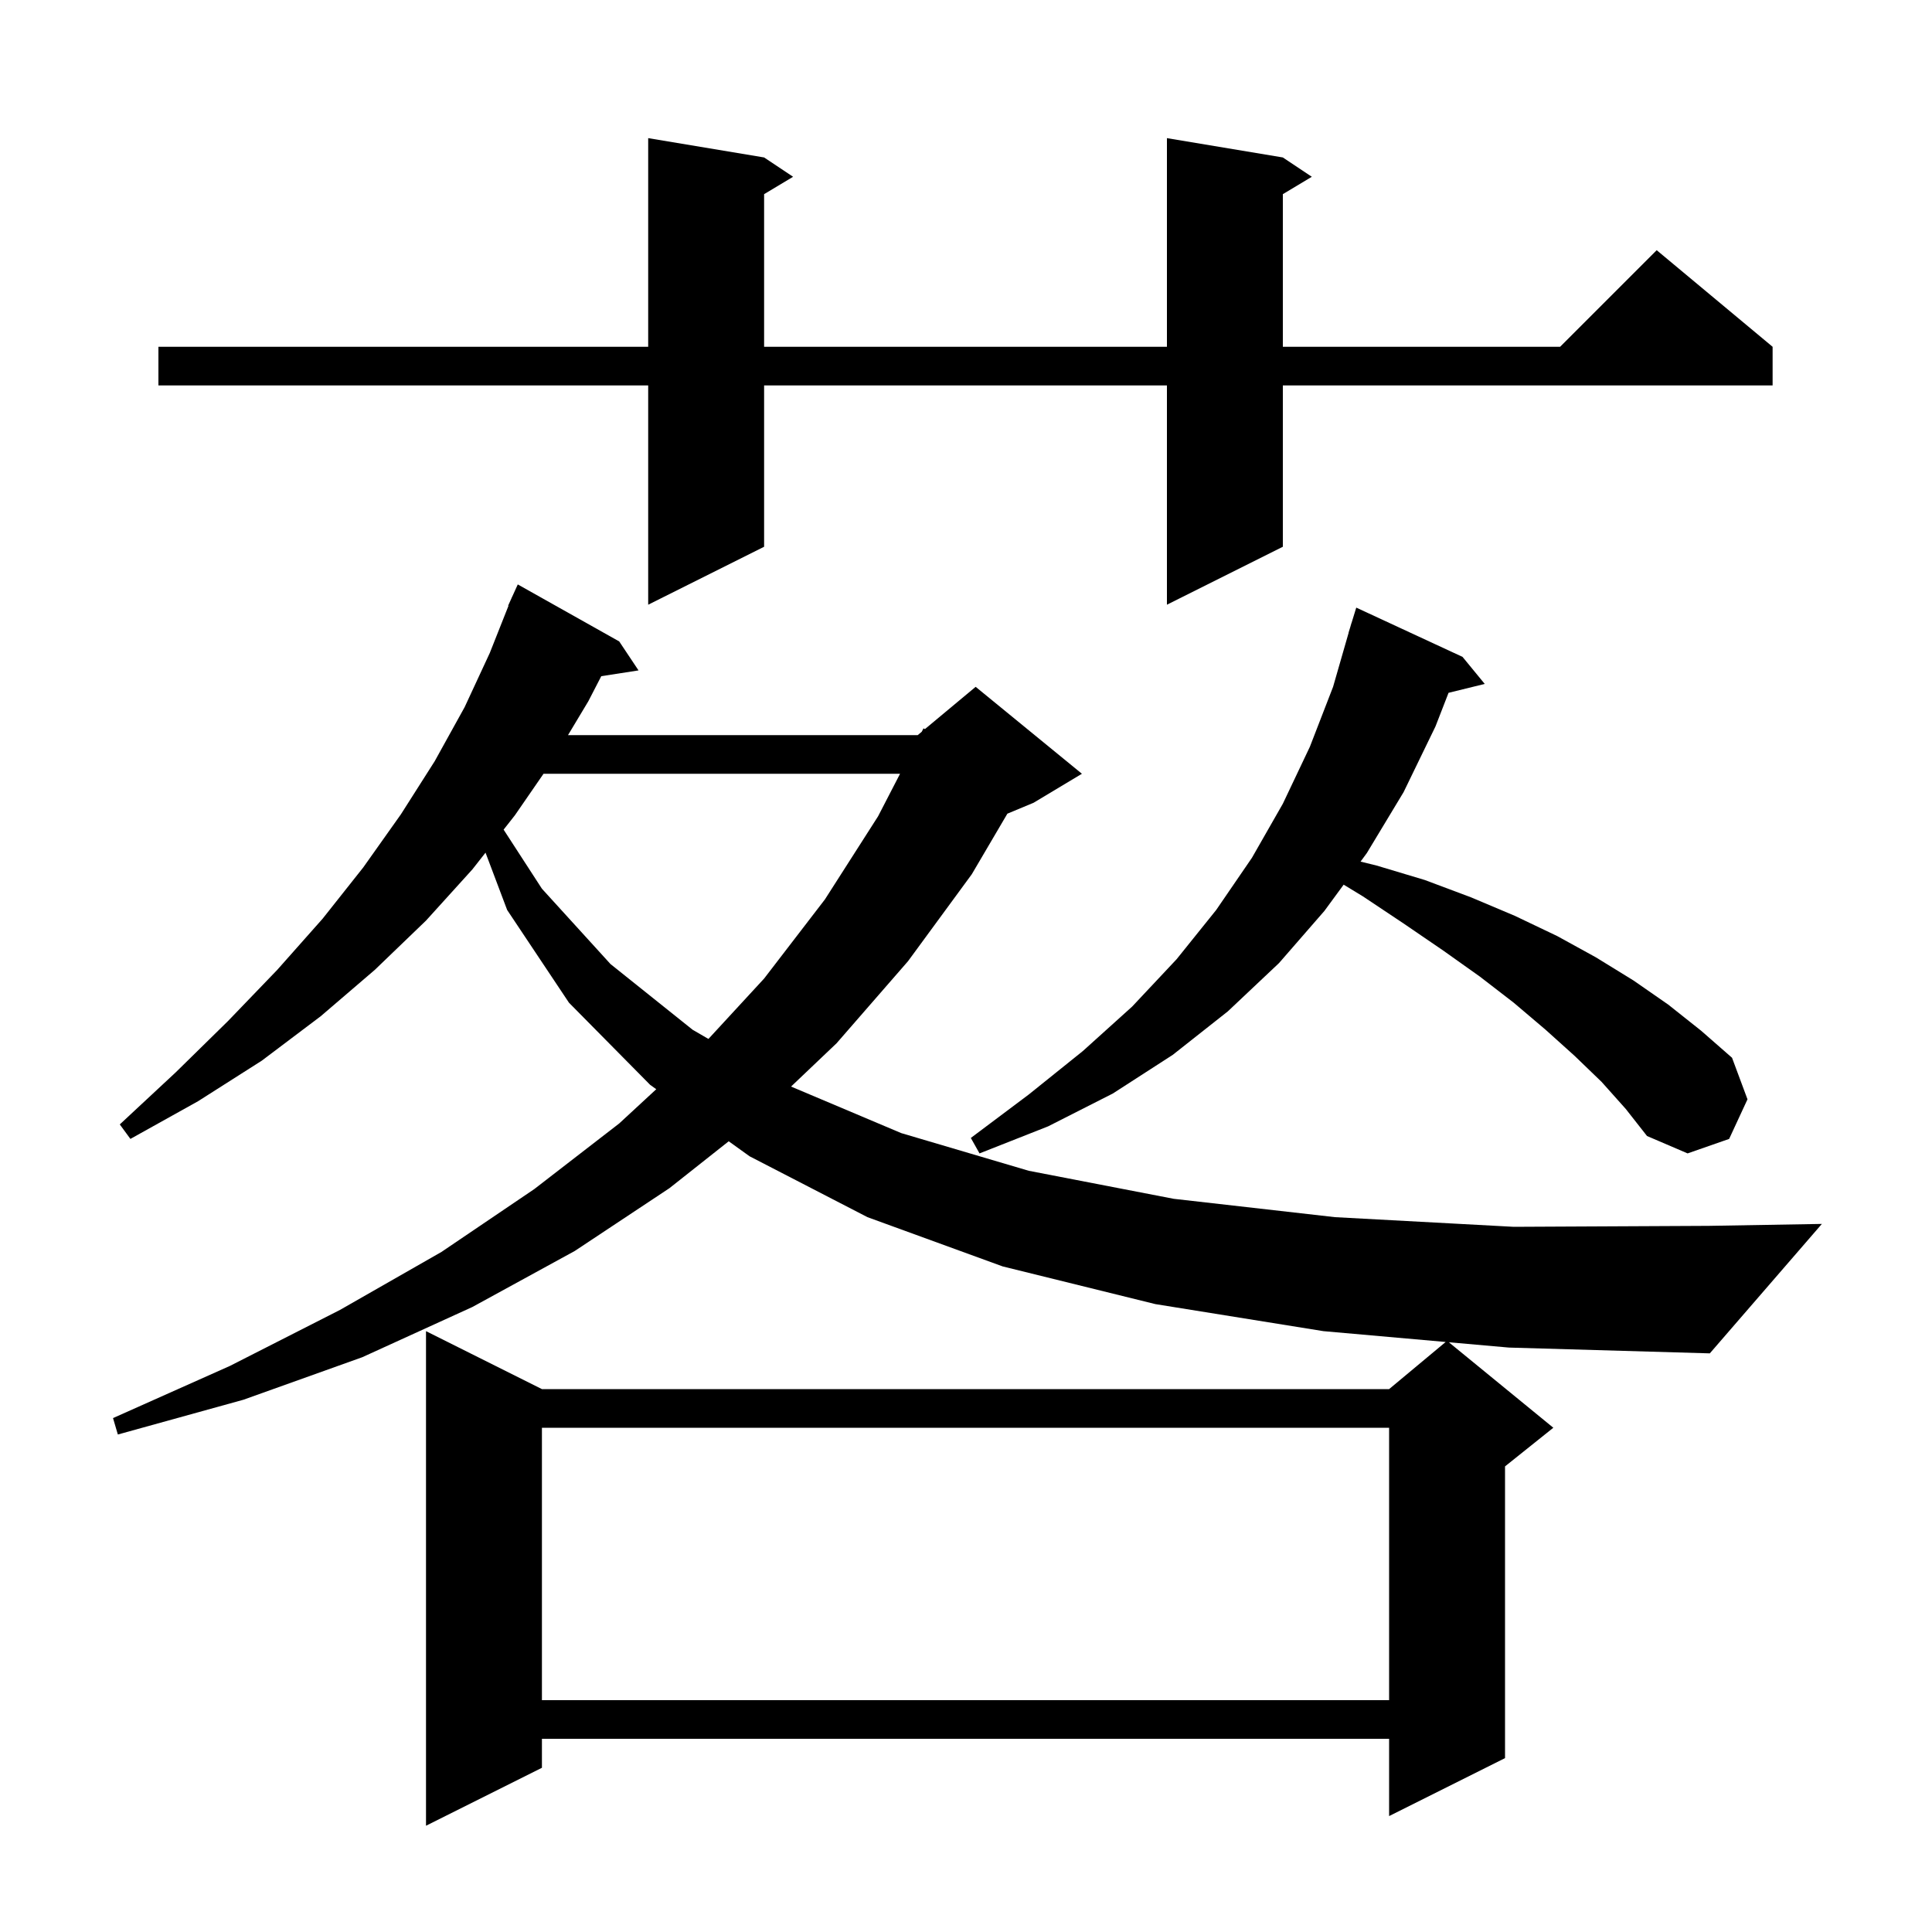 <svg xmlns="http://www.w3.org/2000/svg" xmlns:xlink="http://www.w3.org/1999/xlink" version="1.1" baseProfile="full" viewBox="0 0 200 200" width="200" height="200">
<g fill="black">
<path d="M 149.983 138.95 L 160.8 147.8 L 155.8 151.8 L 155.8 182.0 L 143.8 188.0 L 143.8 180.0 L 56.1 180.0 L 56.1 183.0 L 44.1 189.0 L 44.1 137.8 L 56.1 143.8 L 143.8 143.8 L 149.655 138.921 L 137.0 137.8 L 119.6 135.0 L 103.8 131.1 L 89.8 126.0 L 77.6 119.7 L 75.436 118.145 L 69.3 123.0 L 59.5 129.5 L 48.9 135.3 L 37.5 140.5 L 25.2 144.9 L 12.2 148.5 L 11.7 146.8 L 23.8 141.4 L 35.2 135.6 L 45.7 129.6 L 55.3 123.1 L 64.1 116.3 L 67.935 112.756 L 67.3 112.3 L 58.9 103.8 L 52.5 94.2 L 50.261 88.267 L 48.9 90.0 L 44.1 95.3 L 38.8 100.4 L 33.2 105.2 L 27.1 109.8 L 20.5 114.0 L 13.5 117.9 L 12.4 116.4 L 18.2 111.0 L 23.6 105.7 L 28.7 100.4 L 33.4 95.1 L 37.6 89.8 L 41.5 84.3 L 45.0 78.8 L 48.1 73.2 L 50.7 67.6 L 52.638 62.712 L 52.6 62.7 L 52.938 61.957 L 53.0 61.8 L 53.008 61.803 L 53.6 60.5 L 64.1 66.4 L 66.1 69.4 L 62.243 69.999 L 60.9 72.6 L 58.8 76.1 L 95.0 76.1 L 95.419 75.751 L 95.6 75.4 L 95.749 75.475 L 101.0 71.1 L 112.0 80.1 L 107.0 83.1 L 104.283 84.232 L 100.6 90.5 L 94.0 99.5 L 86.6 108.0 L 81.89 112.48 L 93.3 117.3 L 106.5 121.2 L 121.5 124.1 L 138.2 126.0 L 156.7 127.0 L 176.9 126.9 L 188.6 126.7 L 177.0 140.1 L 156.2 139.5 Z M 56.1 147.8 L 56.1 176.0 L 143.8 176.0 L 143.8 147.8 Z M 165.8 112.0 L 163.0 109.3 L 160.0 106.6 L 156.7 103.8 L 153.2 101.1 L 149.4 98.4 L 145.3 95.6 L 141.1 92.8 L 139.095 91.58 L 137.1 94.3 L 132.4 99.7 L 127.1 104.7 L 121.4 109.2 L 115.2 113.2 L 108.5 116.6 L 101.4 119.4 L 100.5 117.8 L 106.5 113.3 L 112.1 108.8 L 117.2 104.2 L 121.8 99.3 L 125.9 94.2 L 129.6 88.8 L 132.8 83.2 L 135.6 77.3 L 138.0 71.1 L 139.611 65.502 L 139.6 65.5 L 139.788 64.888 L 139.9 64.5 L 139.907 64.502 L 140.4 62.9 L 151.4 68.0 L 153.7 70.8 L 149.953 71.72 L 148.6 75.2 L 145.3 82.0 L 141.5 88.3 L 140.844 89.194 L 142.5 89.6 L 147.5 91.1 L 152.3 92.9 L 156.8 94.8 L 161.2 96.9 L 165.2 99.1 L 169.1 101.5 L 172.7 104.0 L 176.1 106.7 L 179.3 109.5 L 180.9 113.8 L 179.0 117.9 L 174.7 119.4 L 170.5 117.6 L 168.3 114.8 Z M 56.266 80.1 L 53.3 84.4 L 52.134 85.884 L 56.1 92.0 L 63.2 99.8 L 71.7 106.6 L 73.337 107.55 L 79.1 101.3 L 85.4 93.1 L 90.9 84.5 L 93.173 80.1 Z M 132.8 16.3 L 135.8 18.3 L 132.8 20.1 L 132.8 35.9 L 161.5 35.9 L 171.5 25.9 L 183.5 35.9 L 183.5 39.9 L 132.8 39.9 L 132.8 56.6 L 120.8 62.6 L 120.8 39.9 L 79.1 39.9 L 79.1 56.6 L 67.1 62.6 L 67.1 39.9 L 16.4 39.9 L 16.4 35.9 L 67.1 35.9 L 67.1 14.3 L 79.1 16.3 L 82.1 18.3 L 79.1 20.1 L 79.1 35.9 L 120.8 35.9 L 120.8 14.3 Z " />
</g>
</svg>
